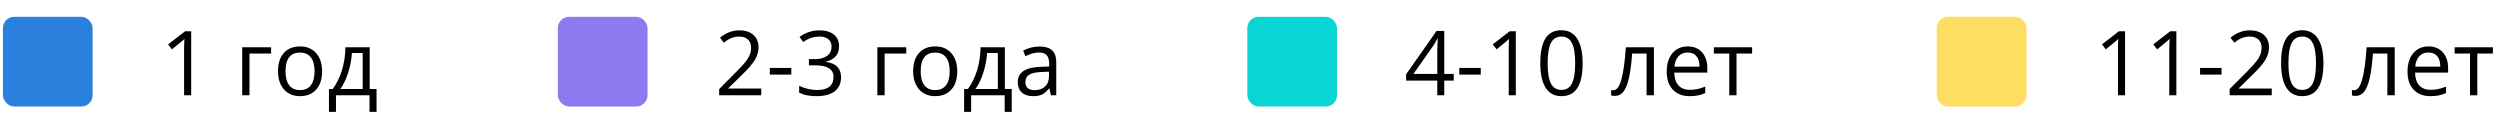 <?xml version="1.0" encoding="UTF-8"?> <svg xmlns="http://www.w3.org/2000/svg" width="446" height="22" viewBox="0 0 446 22" fill="none"> <rect x="99.522" y="3" width="16" height="16" rx="2" fill="#8B7AF0"></rect> <path d="M135.811 17H128.303V15.883L131.311 12.859C132.228 11.932 132.832 11.271 133.124 10.875C133.415 10.479 133.634 10.094 133.78 9.719C133.926 9.344 133.999 8.94 133.999 8.508C133.999 7.898 133.814 7.417 133.444 7.062C133.074 6.703 132.561 6.523 131.905 6.523C131.431 6.523 130.98 6.602 130.553 6.758C130.131 6.914 129.66 7.198 129.139 7.609L128.452 6.727C129.504 5.852 130.65 5.414 131.889 5.414C132.962 5.414 133.803 5.69 134.413 6.242C135.022 6.789 135.327 7.526 135.327 8.453C135.327 9.177 135.124 9.893 134.717 10.602C134.311 11.31 133.551 12.206 132.436 13.289L129.936 15.734V15.797H135.811V17ZM137.334 13.305V12.117H141.17V13.305H137.334ZM149.694 8.266C149.694 8.995 149.488 9.591 149.077 10.055C148.67 10.518 148.092 10.828 147.342 10.984V11.047C148.259 11.162 148.939 11.453 149.381 11.922C149.824 12.391 150.045 13.005 150.045 13.766C150.045 14.854 149.668 15.693 148.913 16.281C148.157 16.865 147.084 17.156 145.694 17.156C145.09 17.156 144.535 17.109 144.03 17.016C143.53 16.927 143.043 16.768 142.569 16.539V15.305C143.064 15.55 143.59 15.737 144.147 15.867C144.709 15.992 145.241 16.055 145.741 16.055C147.715 16.055 148.702 15.281 148.702 13.734C148.702 12.349 147.613 11.656 145.436 11.656H144.311V10.539H145.452C146.342 10.539 147.048 10.344 147.569 9.953C148.09 9.557 148.35 9.01 148.35 8.312C148.35 7.755 148.157 7.318 147.772 7C147.392 6.682 146.874 6.523 146.217 6.523C145.717 6.523 145.246 6.591 144.803 6.727C144.361 6.862 143.855 7.112 143.288 7.477L142.631 6.602C143.1 6.232 143.639 5.943 144.249 5.734C144.863 5.521 145.509 5.414 146.186 5.414C147.295 5.414 148.157 5.669 148.772 6.18C149.387 6.685 149.694 7.38 149.694 8.266ZM161.678 9.547H157.819V17H156.522V8.438H161.678V9.547ZM170.772 12.711C170.772 14.107 170.42 15.198 169.717 15.984C169.014 16.766 168.043 17.156 166.803 17.156C166.038 17.156 165.358 16.977 164.764 16.617C164.17 16.258 163.712 15.742 163.389 15.07C163.066 14.398 162.905 13.612 162.905 12.711C162.905 11.315 163.254 10.229 163.952 9.453C164.65 8.672 165.618 8.281 166.858 8.281C168.056 8.281 169.006 8.68 169.709 9.477C170.418 10.273 170.772 11.352 170.772 12.711ZM164.249 12.711C164.249 13.805 164.467 14.638 164.905 15.211C165.342 15.784 165.986 16.07 166.834 16.07C167.683 16.07 168.327 15.787 168.764 15.219C169.207 14.646 169.428 13.81 169.428 12.711C169.428 11.622 169.207 10.797 168.764 10.234C168.327 9.667 167.678 9.383 166.819 9.383C165.97 9.383 165.329 9.661 164.897 10.219C164.465 10.776 164.249 11.607 164.249 12.711ZM180.491 19.961H179.233V17H173.249V19.961H171.999V15.883H172.67C173.368 14.935 173.915 13.823 174.311 12.547C174.707 11.271 174.913 9.901 174.928 8.438H179.264V15.883H180.491V19.961ZM178.014 15.883V9.461H176.092C176.025 10.617 175.801 11.789 175.42 12.977C175.045 14.159 174.577 15.128 174.014 15.883H178.014ZM187.475 17L187.217 15.781H187.155C186.728 16.318 186.301 16.682 185.874 16.875C185.452 17.062 184.923 17.156 184.288 17.156C183.439 17.156 182.772 16.938 182.288 16.5C181.808 16.062 181.569 15.44 181.569 14.633C181.569 12.904 182.952 11.997 185.717 11.914L187.17 11.867V11.336C187.17 10.664 187.025 10.169 186.733 9.852C186.446 9.529 185.986 9.367 185.35 9.367C184.637 9.367 183.829 9.586 182.928 10.023L182.53 9.031C182.952 8.802 183.413 8.622 183.913 8.492C184.418 8.362 184.923 8.297 185.428 8.297C186.449 8.297 187.204 8.523 187.694 8.977C188.189 9.43 188.436 10.156 188.436 11.156V17H187.475ZM184.545 16.086C185.353 16.086 185.986 15.865 186.444 15.422C186.907 14.979 187.139 14.359 187.139 13.562V12.789L185.842 12.844C184.811 12.88 184.066 13.042 183.608 13.328C183.155 13.609 182.928 14.05 182.928 14.648C182.928 15.117 183.069 15.474 183.35 15.719C183.637 15.963 184.035 16.086 184.545 16.086Z" fill="black"></path> <rect x="222.522" y="3" width="16" height="16" rx="2" fill="#09D6D4"></rect> <path d="M259.35 14.375H257.655V17H256.413V14.375H250.858V13.242L256.28 5.516H257.655V13.195H259.35V14.375ZM256.413 13.195V9.398C256.413 8.654 256.439 7.812 256.491 6.875H256.428C256.178 7.375 255.944 7.789 255.725 8.117L252.155 13.195H256.413ZM260.334 13.305V12.117H264.17V13.305H260.334ZM270.42 17H269.155V8.859C269.155 8.182 269.176 7.542 269.217 6.938C269.108 7.047 268.986 7.161 268.85 7.281C268.715 7.401 268.095 7.909 266.991 8.805L266.303 7.914L269.327 5.578H270.42V17ZM282.342 11.273C282.342 13.247 282.03 14.721 281.405 15.695C280.785 16.669 279.834 17.156 278.553 17.156C277.324 17.156 276.389 16.659 275.749 15.664C275.108 14.664 274.788 13.2 274.788 11.273C274.788 9.284 275.097 7.807 275.717 6.844C276.337 5.88 277.282 5.398 278.553 5.398C279.793 5.398 280.733 5.901 281.374 6.906C282.019 7.911 282.342 9.367 282.342 11.273ZM276.1 11.273C276.1 12.935 276.295 14.146 276.686 14.906C277.077 15.662 277.699 16.039 278.553 16.039C279.418 16.039 280.043 15.656 280.428 14.891C280.819 14.12 281.014 12.914 281.014 11.273C281.014 9.633 280.819 8.432 280.428 7.672C280.043 6.906 279.418 6.523 278.553 6.523C277.699 6.523 277.077 6.901 276.686 7.656C276.295 8.406 276.1 9.612 276.1 11.273ZM295.061 17H293.749V9.547H291.178C291.038 11.401 290.842 12.872 290.592 13.961C290.342 15.05 290.017 15.846 289.616 16.352C289.22 16.857 288.715 17.109 288.1 17.109C287.819 17.109 287.595 17.078 287.428 17.016V16.055C287.543 16.086 287.673 16.102 287.819 16.102C288.418 16.102 288.894 15.469 289.249 14.203C289.603 12.938 289.871 11.016 290.053 8.438H295.061V17ZM301.436 17.156C300.17 17.156 299.17 16.771 298.436 16C297.707 15.229 297.342 14.159 297.342 12.789C297.342 11.409 297.681 10.312 298.358 9.5C299.04 8.688 299.954 8.281 301.1 8.281C302.173 8.281 303.022 8.635 303.647 9.344C304.272 10.047 304.584 10.977 304.584 12.133V12.953H298.686C298.712 13.958 298.965 14.721 299.444 15.242C299.928 15.763 300.608 16.023 301.483 16.023C302.405 16.023 303.316 15.831 304.217 15.445V16.602C303.759 16.799 303.324 16.94 302.913 17.023C302.506 17.112 302.014 17.156 301.436 17.156ZM301.084 9.367C300.397 9.367 299.847 9.591 299.436 10.039C299.03 10.487 298.79 11.107 298.717 11.898H303.194C303.194 11.081 303.012 10.456 302.647 10.023C302.282 9.586 301.762 9.367 301.084 9.367ZM312.577 9.547H309.795V17H308.499V9.547H305.749V8.438H312.577V9.547Z" fill="black"></path> <rect x="345.522" y="3" width="16" height="16" rx="2" fill="#FFDD61"></rect> <path d="M379.108 17H377.842V8.859C377.842 8.182 377.863 7.542 377.905 6.938C377.795 7.047 377.673 7.161 377.538 7.281C377.402 7.401 376.782 7.909 375.678 8.805L374.991 7.914L378.014 5.578H379.108V17ZM388.264 17H386.999V8.859C386.999 8.182 387.019 7.542 387.061 6.938C386.952 7.047 386.829 7.161 386.694 7.281C386.558 7.401 385.939 7.909 384.834 8.805L384.147 7.914L387.17 5.578H388.264V17ZM392.491 13.305V12.117H396.327V13.305H392.491ZM405.28 17H397.772V15.883L400.78 12.859C401.696 11.932 402.301 11.271 402.592 10.875C402.884 10.479 403.103 10.094 403.249 9.719C403.394 9.344 403.467 8.94 403.467 8.508C403.467 7.898 403.282 7.417 402.913 7.062C402.543 6.703 402.03 6.523 401.374 6.523C400.9 6.523 400.449 6.602 400.022 6.758C399.6 6.914 399.129 7.198 398.608 7.609L397.92 6.727C398.972 5.852 400.118 5.414 401.358 5.414C402.431 5.414 403.272 5.69 403.881 6.242C404.491 6.789 404.795 7.526 404.795 8.453C404.795 9.177 404.592 9.893 404.186 10.602C403.78 11.31 403.019 12.206 401.905 13.289L399.405 15.734V15.797H405.28V17ZM414.499 11.273C414.499 13.247 414.186 14.721 413.561 15.695C412.941 16.669 411.991 17.156 410.709 17.156C409.48 17.156 408.545 16.659 407.905 15.664C407.264 14.664 406.944 13.2 406.944 11.273C406.944 9.284 407.254 7.807 407.874 6.844C408.493 5.88 409.439 5.398 410.709 5.398C411.949 5.398 412.889 5.901 413.53 6.906C414.176 7.911 414.499 9.367 414.499 11.273ZM408.256 11.273C408.256 12.935 408.452 14.146 408.842 14.906C409.233 15.662 409.855 16.039 410.709 16.039C411.574 16.039 412.199 15.656 412.584 14.891C412.975 14.12 413.17 12.914 413.17 11.273C413.17 9.633 412.975 8.432 412.584 7.672C412.199 6.906 411.574 6.523 410.709 6.523C409.855 6.523 409.233 6.901 408.842 7.656C408.452 8.406 408.256 9.612 408.256 11.273ZM427.217 17H425.905V9.547H423.334C423.194 11.401 422.999 12.872 422.749 13.961C422.499 15.05 422.173 15.846 421.772 16.352C421.376 16.857 420.871 17.109 420.256 17.109C419.975 17.109 419.751 17.078 419.584 17.016V16.055C419.699 16.086 419.829 16.102 419.975 16.102C420.574 16.102 421.051 15.469 421.405 14.203C421.759 12.938 422.027 11.016 422.209 8.438H427.217V17ZM433.592 17.156C432.327 17.156 431.327 16.771 430.592 16C429.863 15.229 429.499 14.159 429.499 12.789C429.499 11.409 429.837 10.312 430.514 9.5C431.196 8.688 432.111 8.281 433.256 8.281C434.329 8.281 435.178 8.635 435.803 9.344C436.428 10.047 436.741 10.977 436.741 12.133V12.953H430.842C430.868 13.958 431.121 14.721 431.6 15.242C432.084 15.763 432.764 16.023 433.639 16.023C434.561 16.023 435.472 15.831 436.374 15.445V16.602C435.915 16.799 435.48 16.94 435.069 17.023C434.663 17.112 434.17 17.156 433.592 17.156ZM433.241 9.367C432.553 9.367 432.004 9.591 431.592 10.039C431.186 10.487 430.946 11.107 430.874 11.898H435.35C435.35 11.081 435.168 10.456 434.803 10.023C434.439 9.586 433.918 9.367 433.241 9.367ZM444.733 9.547H441.952V17H440.655V9.547H437.905V8.438H444.733V9.547Z" fill="black"></path> <rect x="0.522" y="3" width="16" height="16" rx="2" fill="#2A81DD"></rect> <path d="M34.108 17H32.842V8.859C32.842 8.182 32.863 7.542 32.905 6.938C32.795 7.047 32.673 7.161 32.538 7.281C32.402 7.401 31.782 7.909 30.678 8.805L29.991 7.914L33.014 5.578H34.108V17ZM48.366 9.547H44.506V17H43.209V8.438H48.366V9.547ZM57.459 12.711C57.459 14.107 57.108 15.198 56.405 15.984C55.702 16.766 54.73 17.156 53.491 17.156C52.725 17.156 52.045 16.977 51.452 16.617C50.858 16.258 50.4 15.742 50.077 15.07C49.754 14.398 49.592 13.612 49.592 12.711C49.592 11.315 49.941 10.229 50.639 9.453C51.337 8.672 52.306 8.281 53.545 8.281C54.743 8.281 55.694 8.68 56.397 9.477C57.105 10.273 57.459 11.352 57.459 12.711ZM50.936 12.711C50.936 13.805 51.155 14.638 51.592 15.211C52.03 15.784 52.673 16.07 53.522 16.07C54.371 16.07 55.014 15.787 55.452 15.219C55.894 14.646 56.116 13.81 56.116 12.711C56.116 11.622 55.894 10.797 55.452 10.234C55.014 9.667 54.366 9.383 53.506 9.383C52.657 9.383 52.017 9.661 51.584 10.219C51.152 10.776 50.936 11.607 50.936 12.711ZM67.178 19.961H65.92V17H59.936V19.961H58.686V15.883H59.358C60.056 14.935 60.603 13.823 60.998 12.547C61.394 11.271 61.6 9.901 61.616 8.438H65.952V15.883H67.178V19.961ZM64.702 15.883V9.461H62.78C62.712 10.617 62.488 11.789 62.108 12.977C61.733 14.159 61.264 15.128 60.702 15.883H64.702Z" fill="black"></path> </svg> 